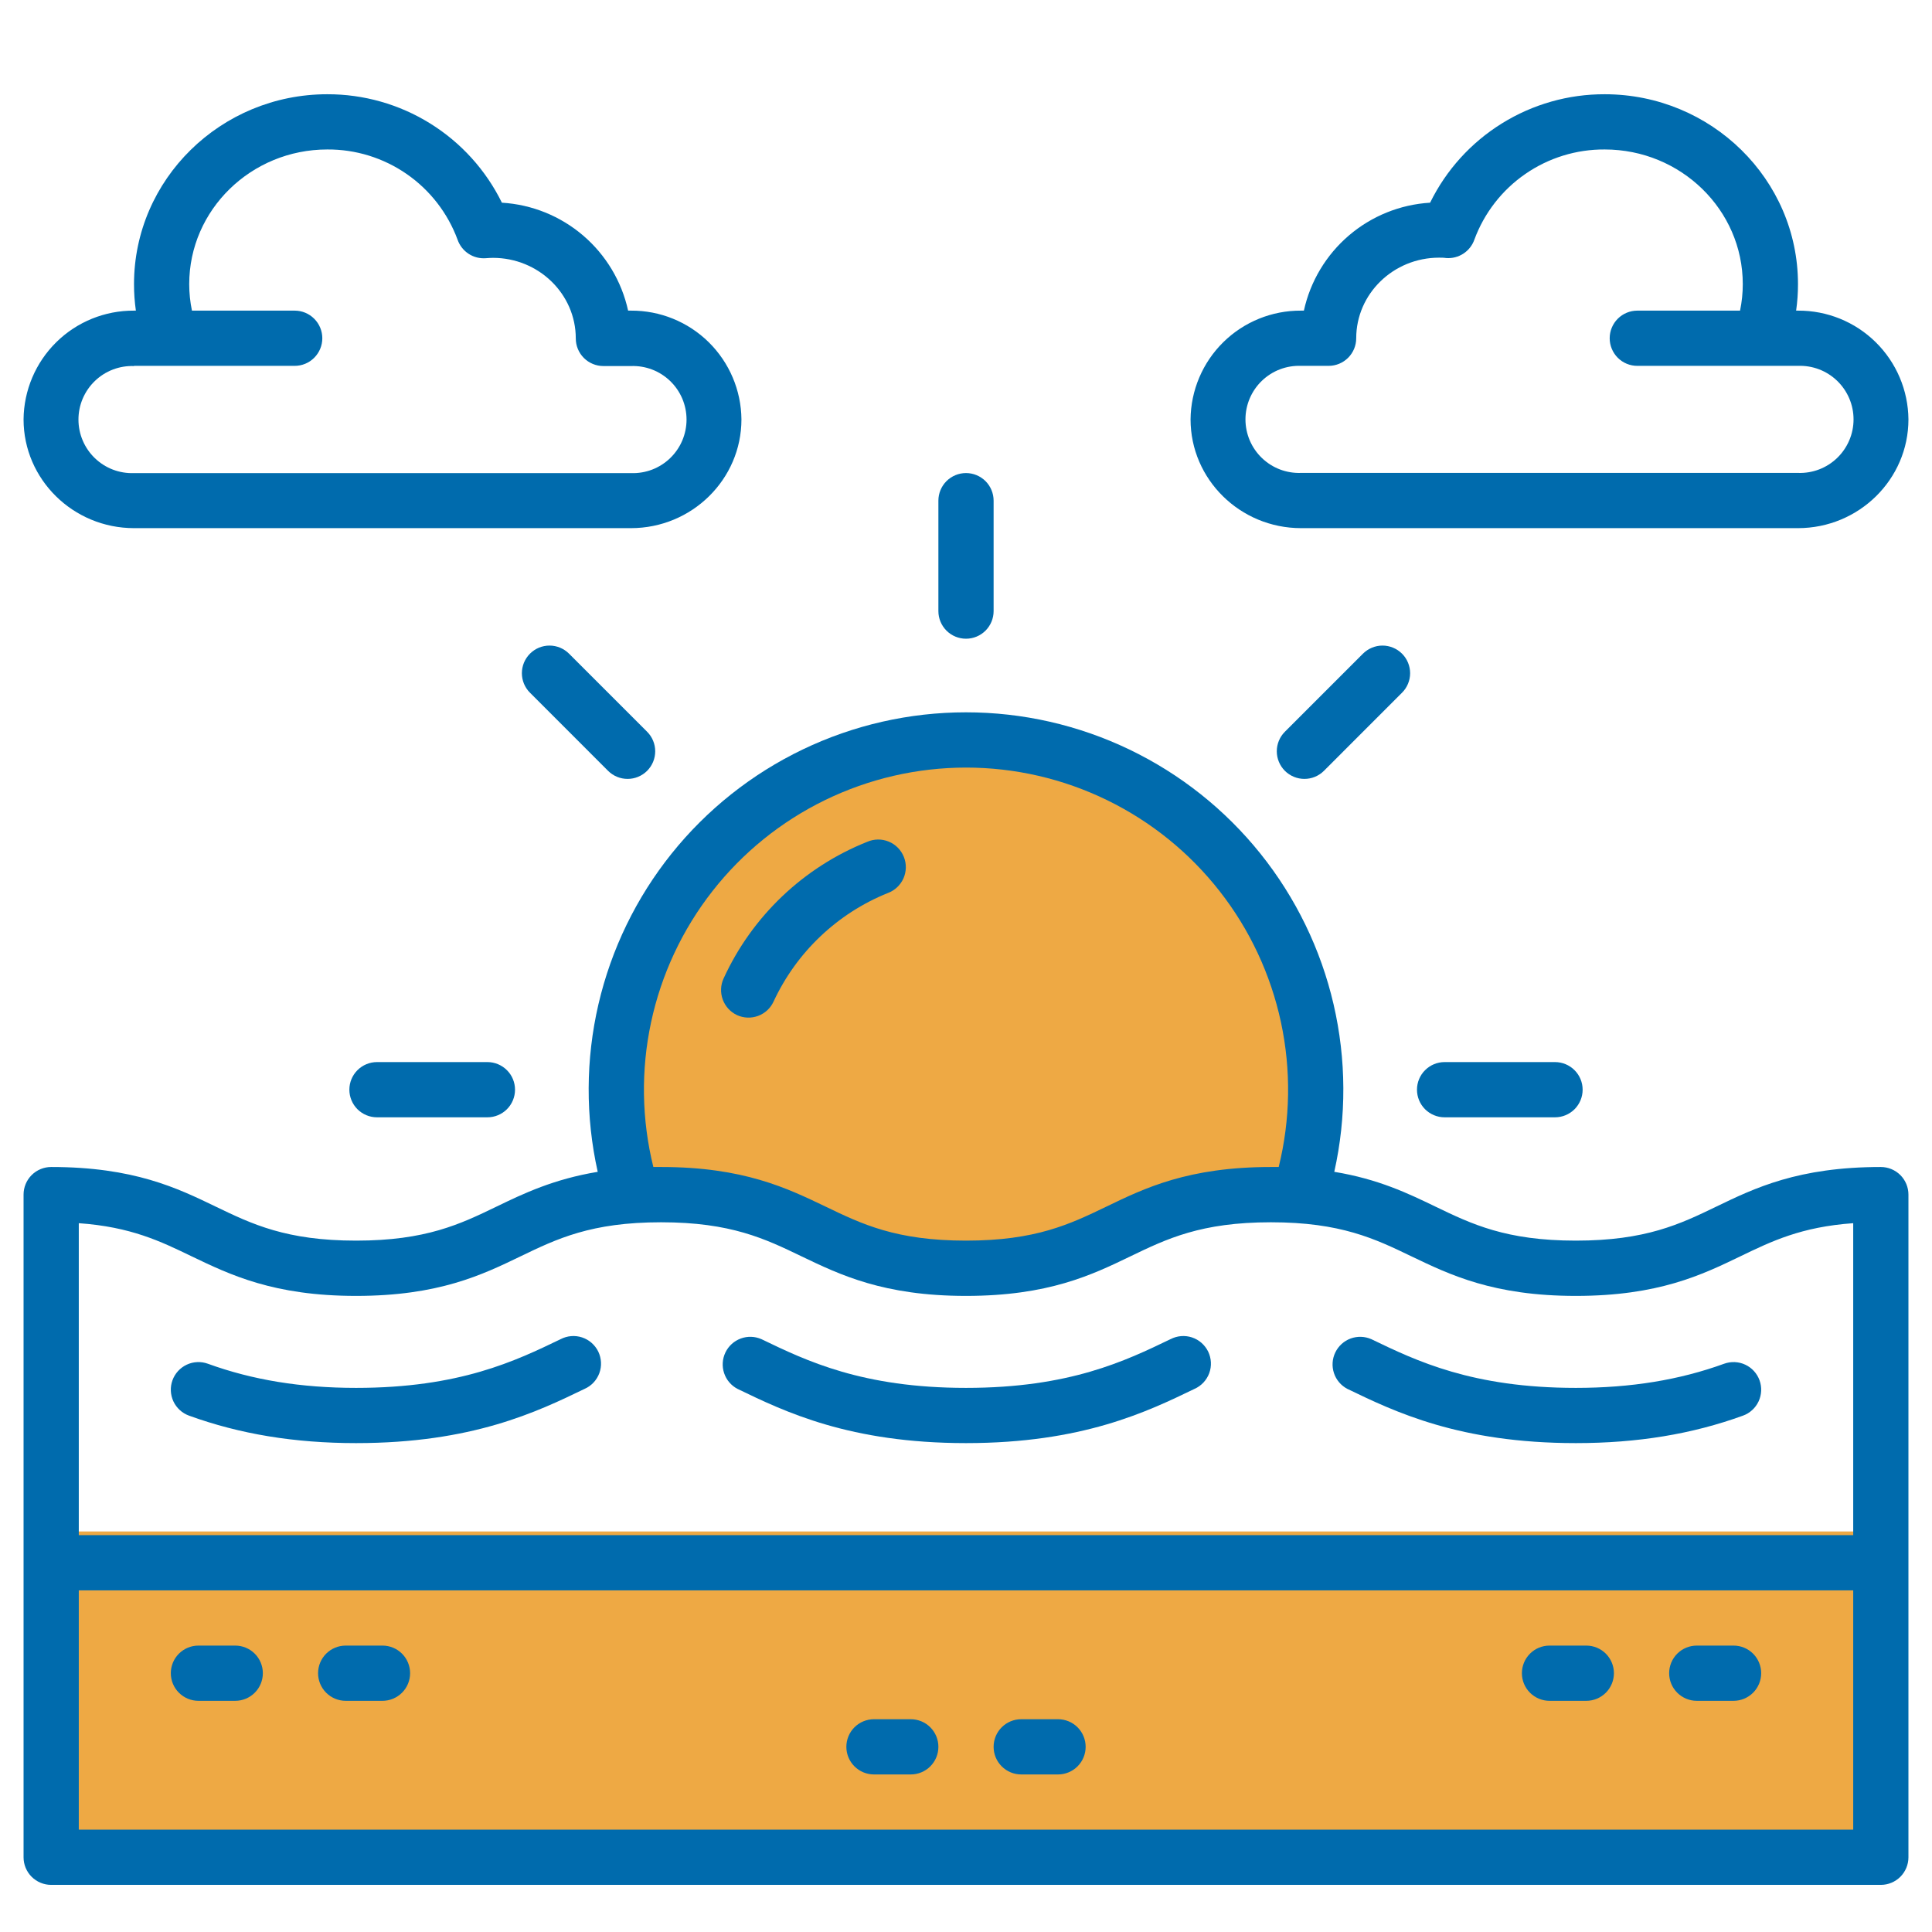 <?xml version="1.0" encoding="UTF-8"?> <svg xmlns="http://www.w3.org/2000/svg" width="82" height="82" viewBox="0 0 82 82" fill="none"><rect x="2" y="65" width="78" height="14" fill="#EEA944"></rect><path d="M56 45.5C56 53.508 51.5 50.5 41.5 54C30 50.5 27 53.508 27 45.5C27 37.492 33.492 31 41.5 31C49.508 31 56 37.492 56 45.5Z" fill="#EEA944"></path><path d="M31.278 43.083C31.418 43.147 31.569 43.184 31.723 43.19C31.877 43.196 32.03 43.171 32.175 43.118C32.319 43.065 32.452 42.983 32.565 42.879C32.678 42.774 32.769 42.648 32.833 42.508C33.805 40.415 35.537 38.769 37.677 37.905C37.824 37.851 37.959 37.768 38.074 37.661C38.188 37.554 38.281 37.425 38.345 37.282C38.408 37.139 38.443 36.984 38.446 36.827C38.449 36.67 38.421 36.514 38.362 36.369C38.304 36.223 38.217 36.09 38.107 35.979C37.996 35.867 37.865 35.779 37.72 35.72C37.574 35.66 37.419 35.63 37.262 35.632C37.105 35.634 36.95 35.667 36.806 35.73C34.105 36.808 31.923 38.884 30.712 41.528C30.582 41.809 30.569 42.131 30.675 42.422C30.781 42.713 30.998 42.951 31.278 43.083Z" fill="#006BAD"></path><path d="M79.828 49.531C76.323 49.531 74.477 50.423 72.847 51.211C71.312 51.953 69.853 52.656 66.884 52.656C63.916 52.656 62.462 51.953 60.922 51.211C59.77 50.655 58.509 50.045 56.631 49.736C57.154 47.394 57.143 44.965 56.601 42.627C56.059 40.29 54.998 38.105 53.497 36.232C51.997 34.36 50.094 32.849 47.931 31.81C45.768 30.772 43.4 30.233 41 30.233C38.6 30.233 36.232 30.772 34.069 31.81C31.906 32.849 30.003 34.36 28.503 36.232C27.002 38.105 25.942 40.29 25.399 42.627C24.857 44.965 24.846 47.394 25.369 49.736C23.494 50.048 22.228 50.653 21.075 51.211C19.536 51.955 18.081 52.656 15.114 52.656C12.147 52.656 10.692 51.953 9.153 51.211C7.523 50.423 5.675 49.531 2.172 49.531C1.861 49.531 1.563 49.655 1.343 49.874C1.123 50.094 1 50.392 1 50.703L1 78.828C1 79.139 1.123 79.437 1.343 79.657C1.563 79.876 1.861 80 2.172 80H79.828C80.139 80 80.437 79.876 80.657 79.657C80.876 79.437 81 79.139 81 78.828V50.703C81 50.392 80.876 50.094 80.657 49.874C80.437 49.655 80.139 49.531 79.828 49.531ZM41 32.578C43.075 32.578 45.122 33.051 46.987 33.96C48.852 34.868 50.485 36.189 51.764 37.823C53.043 39.456 53.933 41.359 54.368 43.388C54.802 45.416 54.77 47.517 54.272 49.531H53.941C50.438 49.531 48.591 50.423 46.961 51.211C45.42 51.953 43.969 52.656 41 52.656C38.031 52.656 36.578 51.953 35.039 51.211C33.408 50.43 31.561 49.531 28.058 49.531H27.73C27.232 47.517 27.199 45.417 27.634 43.388C28.068 41.36 28.958 39.457 30.237 37.824C31.515 36.19 33.149 34.869 35.014 33.96C36.879 33.051 38.926 32.579 41 32.578ZM78.656 77.656H3.344V67.5H78.656V77.656ZM78.656 65.156H3.344V51.916C5.552 52.072 6.811 52.683 8.133 53.322C9.762 54.103 11.611 55.002 15.114 55.002C18.617 55.002 20.466 54.109 22.095 53.322C23.634 52.58 25.089 51.877 28.056 51.877C31.023 51.877 32.478 52.58 34.017 53.322C35.647 54.103 37.495 55.002 40.998 55.002C44.502 55.002 46.35 54.109 47.98 53.322C49.519 52.58 50.973 51.877 53.941 51.877C56.908 51.877 58.364 52.58 59.903 53.322C61.533 54.103 63.381 55.002 66.884 55.002C70.388 55.002 72.236 54.109 73.866 53.322C75.188 52.684 76.448 52.072 78.656 51.916V65.156Z" fill="#006BAD"></path><path d="M73.178 57.881C71.281 58.57 69.222 58.906 66.884 58.906C62.487 58.906 60.112 57.759 58.205 56.839C57.927 56.716 57.611 56.706 57.326 56.81C57.04 56.915 56.807 57.127 56.675 57.401C56.542 57.675 56.522 57.989 56.617 58.278C56.712 58.567 56.916 58.807 57.186 58.948C59.197 59.92 61.95 61.25 66.884 61.25C69.5 61.25 71.82 60.869 73.978 60.084C74.123 60.032 74.256 59.951 74.369 59.847C74.483 59.744 74.575 59.618 74.64 59.479C74.705 59.34 74.742 59.189 74.749 59.035C74.756 58.881 74.732 58.727 74.68 58.583C74.627 58.438 74.547 58.305 74.443 58.192C74.339 58.078 74.214 57.986 74.074 57.921C73.935 57.856 73.784 57.819 73.63 57.812C73.476 57.805 73.323 57.829 73.178 57.881Z" fill="#006BAD"></path><path d="M49.678 56.839C47.77 57.759 45.397 58.906 41 58.906C36.603 58.906 34.228 57.759 32.32 56.839C32.042 56.716 31.727 56.705 31.442 56.81C31.156 56.915 30.922 57.127 30.79 57.401C30.658 57.675 30.637 57.989 30.733 58.278C30.828 58.567 31.032 58.807 31.302 58.948C33.311 59.92 36.064 61.25 41 61.25C45.936 61.25 48.688 59.92 50.699 58.948C50.842 58.885 50.971 58.793 51.079 58.678C51.186 58.563 51.27 58.428 51.324 58.281C51.378 58.133 51.402 57.977 51.394 57.82C51.386 57.663 51.347 57.509 51.279 57.367C51.21 57.226 51.114 57.1 50.996 56.996C50.878 56.892 50.74 56.814 50.591 56.764C50.442 56.715 50.285 56.696 50.128 56.709C49.971 56.722 49.819 56.766 49.68 56.839H49.678Z" fill="#006BAD"></path><path d="M23.794 56.839C21.886 57.759 19.512 58.906 15.114 58.906C12.77 58.906 10.719 58.57 8.822 57.881C8.53 57.775 8.207 57.789 7.926 57.921C7.644 58.053 7.426 58.291 7.32 58.583C7.214 58.875 7.229 59.197 7.36 59.479C7.492 59.761 7.73 59.978 8.022 60.084C10.178 60.866 12.498 61.25 15.114 61.25C20.048 61.25 22.802 59.92 24.812 58.948C24.956 58.885 25.085 58.793 25.193 58.678C25.3 58.563 25.384 58.428 25.438 58.281C25.492 58.133 25.516 57.977 25.508 57.82C25.5 57.663 25.461 57.509 25.393 57.367C25.325 57.226 25.228 57.1 25.11 56.996C24.992 56.892 24.854 56.814 24.705 56.764C24.556 56.715 24.398 56.696 24.242 56.709C24.085 56.722 23.933 56.766 23.794 56.839Z" fill="#006BAD"></path><path d="M55.219 22.416H76.312C78.897 22.416 81 20.344 81 17.8C80.989 16.567 80.489 15.388 79.61 14.523C78.732 13.658 77.546 13.177 76.312 13.184H76.233C76.286 12.812 76.313 12.436 76.312 12.059C76.312 7.616 72.633 4 68.109 4C66.567 3.995 65.054 4.425 63.744 5.239C62.433 6.052 61.378 7.218 60.698 8.603C59.428 8.679 58.218 9.168 57.251 9.995C56.284 10.822 55.613 11.942 55.341 13.184H55.219C53.986 13.177 52.8 13.658 51.921 14.523C51.042 15.388 50.542 16.567 50.531 17.8C50.531 20.344 52.634 22.416 55.219 22.416ZM55.219 15.528H56.391C56.701 15.528 56.999 15.405 57.219 15.185C57.439 14.965 57.562 14.667 57.562 14.356C57.562 12.47 59.139 10.936 61.078 10.936C61.173 10.936 61.278 10.936 61.378 10.952C61.636 10.972 61.894 10.906 62.11 10.765C62.327 10.624 62.491 10.415 62.577 10.17C62.994 9.041 63.749 8.068 64.739 7.384C65.729 6.699 66.906 6.336 68.109 6.344C71.341 6.344 73.969 8.908 73.969 12.059C73.969 12.437 73.93 12.814 73.853 13.184H69.492C69.181 13.184 68.883 13.308 68.663 13.528C68.444 13.747 68.32 14.046 68.32 14.356C68.32 14.667 68.444 14.965 68.663 15.185C68.883 15.405 69.181 15.528 69.492 15.528H76.312C76.618 15.517 76.922 15.567 77.208 15.676C77.494 15.785 77.754 15.951 77.974 16.163C78.194 16.375 78.369 16.629 78.489 16.911C78.609 17.192 78.67 17.494 78.67 17.8C78.67 18.106 78.609 18.408 78.489 18.689C78.369 18.971 78.194 19.225 77.974 19.437C77.754 19.649 77.494 19.815 77.208 19.924C76.922 20.033 76.618 20.083 76.312 20.072H55.219C54.913 20.083 54.609 20.033 54.323 19.924C54.038 19.815 53.777 19.649 53.557 19.437C53.337 19.225 53.162 18.971 53.042 18.689C52.923 18.408 52.861 18.106 52.861 17.8C52.861 17.494 52.923 17.192 53.042 16.911C53.162 16.629 53.337 16.375 53.557 16.163C53.777 15.951 54.038 15.785 54.323 15.676C54.609 15.567 54.913 15.517 55.219 15.528Z" fill="#006BAD"></path><path d="M5.688 22.416H26.781C29.366 22.416 31.469 20.344 31.469 17.8C31.458 16.567 30.958 15.389 30.079 14.523C29.2 13.658 28.014 13.177 26.781 13.184H26.659C26.387 11.942 25.716 10.822 24.749 9.995C23.782 9.168 22.572 8.679 21.302 8.603C20.622 7.218 19.567 6.053 18.256 5.239C16.946 4.425 15.433 3.996 13.891 4C9.367 4 5.688 7.616 5.688 12.059C5.687 12.436 5.714 12.812 5.767 13.184H5.688C4.454 13.177 3.268 13.658 2.39 14.523C1.511 15.389 1.011 16.567 1 17.8C1 20.344 3.103 22.416 5.688 22.416ZM5.688 15.528H12.508C12.819 15.528 13.117 15.405 13.336 15.185C13.556 14.965 13.68 14.667 13.68 14.356C13.68 14.046 13.556 13.747 13.336 13.528C13.117 13.308 12.819 13.184 12.508 13.184H8.147C8.07 12.814 8.031 12.437 8.031 12.059C8.031 8.908 10.659 6.344 13.891 6.344C15.095 6.336 16.273 6.701 17.263 7.387C18.253 8.073 19.007 9.048 19.423 10.178C19.509 10.422 19.673 10.631 19.89 10.773C20.107 10.914 20.364 10.979 20.622 10.959C20.722 10.952 20.827 10.944 20.922 10.944C22.861 10.944 24.438 12.478 24.438 14.364C24.438 14.675 24.561 14.973 24.781 15.193C25 15.412 25.299 15.536 25.609 15.536H26.781C27.087 15.525 27.391 15.575 27.677 15.684C27.962 15.793 28.223 15.959 28.443 16.171C28.663 16.383 28.838 16.637 28.958 16.918C29.077 17.2 29.139 17.502 29.139 17.808C29.139 18.113 29.077 18.416 28.958 18.697C28.838 18.979 28.663 19.233 28.443 19.445C28.223 19.657 27.962 19.823 27.677 19.932C27.391 20.041 27.087 20.091 26.781 20.08H5.688C5.382 20.091 5.077 20.041 4.792 19.932C4.506 19.823 4.246 19.657 4.026 19.445C3.806 19.233 3.631 18.979 3.511 18.697C3.391 18.416 3.33 18.113 3.33 17.808C3.33 17.502 3.391 17.2 3.511 16.918C3.631 16.637 3.806 16.383 4.026 16.171C4.246 15.959 4.506 15.793 4.792 15.684C5.077 15.575 5.382 15.525 5.688 15.536V15.528Z" fill="#006BAD"></path><path d="M8.422 72.188H9.984C10.295 72.188 10.593 72.064 10.813 71.844C11.033 71.625 11.156 71.326 11.156 71.016C11.156 70.705 11.033 70.407 10.813 70.187C10.593 69.967 10.295 69.844 9.984 69.844H8.422C8.111 69.844 7.813 69.967 7.593 70.187C7.373 70.407 7.25 70.705 7.25 71.016C7.25 71.326 7.373 71.625 7.593 71.844C7.813 72.064 8.111 72.188 8.422 72.188Z" fill="#006BAD"></path><path d="M14.672 72.188H16.234C16.545 72.188 16.843 72.064 17.063 71.844C17.283 71.625 17.406 71.326 17.406 71.016C17.406 70.705 17.283 70.407 17.063 70.187C16.843 69.967 16.545 69.844 16.234 69.844H14.672C14.361 69.844 14.063 69.967 13.843 70.187C13.623 70.407 13.5 70.705 13.5 71.016C13.5 71.326 13.623 71.625 13.843 71.844C14.063 72.064 14.361 72.188 14.672 72.188Z" fill="#006BAD"></path><path d="M37.094 75.313H38.656C38.967 75.313 39.265 75.189 39.485 74.969C39.705 74.75 39.828 74.451 39.828 74.141C39.828 73.83 39.705 73.532 39.485 73.312C39.265 73.092 38.967 72.969 38.656 72.969H37.094C36.783 72.969 36.485 73.092 36.265 73.312C36.045 73.532 35.922 73.83 35.922 74.141C35.922 74.451 36.045 74.75 36.265 74.969C36.485 75.189 36.783 75.313 37.094 75.313Z" fill="#006BAD"></path><path d="M43.344 75.313H44.906C45.217 75.313 45.515 75.189 45.735 74.969C45.955 74.75 46.078 74.451 46.078 74.141C46.078 73.83 45.955 73.532 45.735 73.312C45.515 73.092 45.217 72.969 44.906 72.969H43.344C43.033 72.969 42.735 73.092 42.515 73.312C42.295 73.532 42.172 73.83 42.172 74.141C42.172 74.451 42.295 74.75 42.515 74.969C42.735 75.189 43.033 75.313 43.344 75.313Z" fill="#006BAD"></path><path d="M65.766 72.188H67.328C67.639 72.188 67.937 72.064 68.157 71.844C68.376 71.625 68.5 71.326 68.5 71.016C68.5 70.705 68.376 70.407 68.157 70.187C67.937 69.967 67.639 69.844 67.328 69.844H65.766C65.455 69.844 65.157 69.967 64.937 70.187C64.717 70.407 64.594 70.705 64.594 71.016C64.594 71.326 64.717 71.625 64.937 71.844C65.157 72.064 65.455 72.188 65.766 72.188Z" fill="#006BAD"></path><path d="M72.016 72.188H73.578C73.889 72.188 74.187 72.064 74.407 71.844C74.626 71.625 74.75 71.326 74.75 71.016C74.75 70.705 74.626 70.407 74.407 70.187C74.187 69.967 73.889 69.844 73.578 69.844H72.016C71.705 69.844 71.407 69.967 71.187 70.187C70.967 70.407 70.844 70.705 70.844 71.016C70.844 71.326 70.967 71.625 71.187 71.844C71.407 72.064 71.705 72.188 72.016 72.188Z" fill="#006BAD"></path><path d="M41 27.109C41.311 27.109 41.609 26.986 41.829 26.766C42.048 26.546 42.172 26.248 42.172 25.938V21.25C42.172 20.939 42.048 20.641 41.829 20.421C41.609 20.202 41.311 20.078 41 20.078C40.689 20.078 40.391 20.202 40.171 20.421C39.952 20.641 39.828 20.939 39.828 21.25V25.938C39.828 26.248 39.952 26.546 40.171 26.766C40.391 26.986 40.689 27.109 41 27.109Z" fill="#006BAD"></path><path d="M60.141 46.25C60.141 46.561 60.264 46.859 60.484 47.079C60.704 47.298 61.002 47.422 61.312 47.422H66C66.311 47.422 66.609 47.298 66.829 47.079C67.048 46.859 67.172 46.561 67.172 46.25C67.172 45.939 67.048 45.641 66.829 45.422C66.609 45.202 66.311 45.078 66 45.078H61.312C61.002 45.078 60.704 45.202 60.484 45.422C60.264 45.641 60.141 45.939 60.141 46.25Z" fill="#006BAD"></path><path d="M14.828 46.25C14.828 46.561 14.952 46.859 15.171 47.079C15.391 47.298 15.689 47.422 16 47.422H20.688C20.998 47.422 21.296 47.298 21.516 47.079C21.736 46.859 21.859 46.561 21.859 46.25C21.859 45.939 21.736 45.641 21.516 45.422C21.296 45.202 20.998 45.078 20.688 45.078H16C15.689 45.078 15.391 45.202 15.171 45.422C14.952 45.641 14.828 45.939 14.828 46.25Z" fill="#006BAD"></path><path d="M57.848 27.744L54.534 31.058C54.425 31.167 54.339 31.296 54.28 31.438C54.221 31.58 54.191 31.733 54.191 31.887C54.191 32.041 54.221 32.193 54.28 32.335C54.339 32.477 54.425 32.607 54.534 32.716C54.643 32.825 54.773 32.911 54.915 32.97C55.057 33.029 55.209 33.059 55.363 33.059C55.517 33.059 55.67 33.029 55.812 32.97C55.954 32.911 56.083 32.825 56.192 32.716L59.506 29.401C59.615 29.293 59.702 29.163 59.76 29.021C59.819 28.879 59.85 28.727 59.85 28.573C59.85 28.419 59.819 28.266 59.76 28.124C59.702 27.982 59.615 27.853 59.506 27.744C59.397 27.635 59.268 27.549 59.126 27.49C58.984 27.431 58.831 27.4 58.677 27.4C58.523 27.4 58.371 27.431 58.229 27.49C58.087 27.549 57.957 27.635 57.848 27.744Z" fill="#006BAD"></path><path d="M22.494 27.744C22.385 27.853 22.299 27.982 22.239 28.124C22.181 28.266 22.15 28.419 22.15 28.573C22.15 28.727 22.181 28.879 22.239 29.021C22.299 29.163 22.385 29.293 22.494 29.401L25.808 32.716C25.917 32.825 26.046 32.911 26.188 32.97C26.33 33.029 26.483 33.059 26.637 33.059C26.791 33.059 26.943 33.029 27.085 32.97C27.228 32.911 27.357 32.825 27.466 32.716C27.575 32.607 27.661 32.477 27.72 32.335C27.779 32.193 27.809 32.041 27.809 31.887C27.809 31.733 27.779 31.58 27.72 31.438C27.661 31.296 27.575 31.167 27.466 31.058L24.152 27.744C24.043 27.635 23.913 27.549 23.771 27.489C23.629 27.431 23.477 27.4 23.323 27.4C23.169 27.4 23.016 27.431 22.874 27.489C22.732 27.549 22.603 27.635 22.494 27.744Z" fill="#006BAD"></path></svg> 